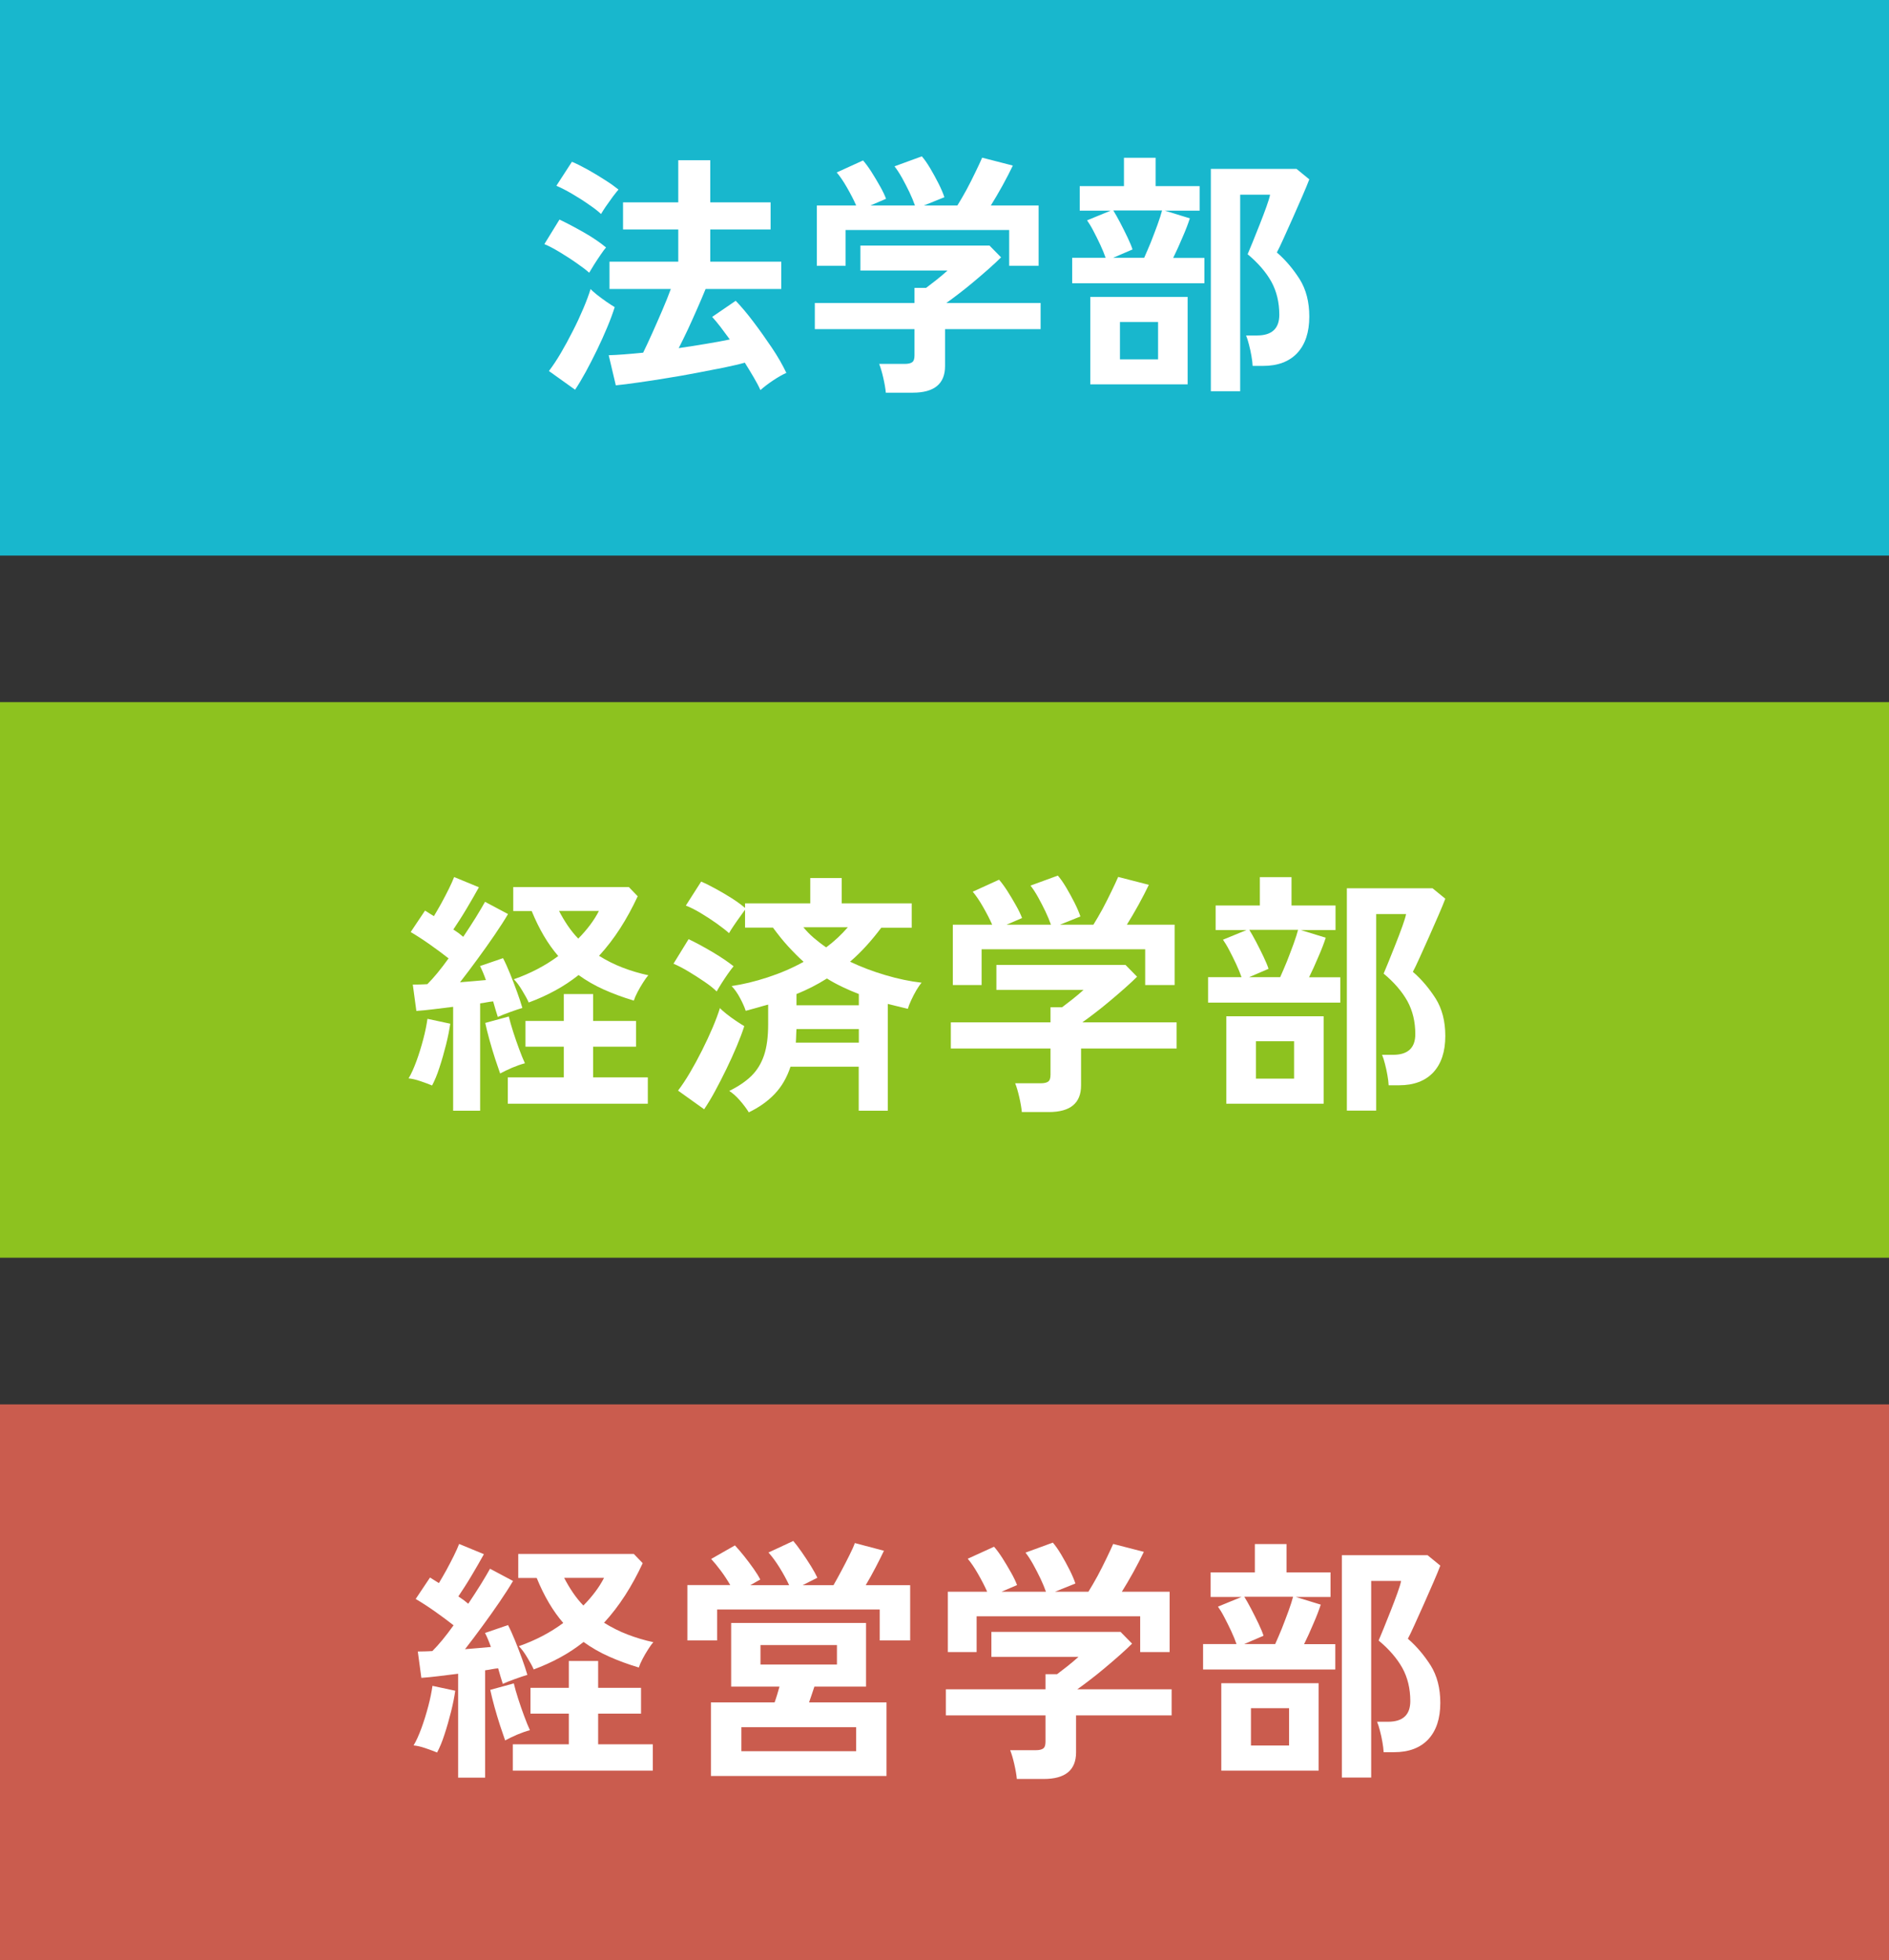 <?xml version="1.0" encoding="UTF-8"?>
<svg id="b" data-name="レイヤー_2" xmlns="http://www.w3.org/2000/svg" viewBox="0 0 170 176.39">
  <rect x="0" y="0" width="170" height="176.39" fill="#333333" stroke="none"/>
  <defs>
    <style>
      .d {
        fill: #ca5c4e;
      }

      .e {
        fill: #18b7cd;
      }

      .f {
        fill: #fff;
      }

      .g {
        fill: #8dc21f;
      }
    </style>
  </defs>
  <g id="c" data-name="レイアウト">
    <rect class="e" width="170" height="50"/>
    <rect class="g" y="63.19" width="170" height="50"/>
    <rect class="d" y="126.39" width="170" height="50"/>
    <g>
      <path class="f" d="M53.02,24.54c-.28-.25-.66-.54-1.14-.87-.48-.34-.99-.66-1.51-.98-.52-.31-.98-.56-1.38-.72l1.36-2.21c.67.32,1.41.71,2.2,1.16s1.45.9,1.99,1.35c-.12.14-.29.36-.49.66s-.41.6-.6.91c-.19.31-.33.54-.43.71ZM51.75,35.07l-2.35-1.68c.35-.46.71-1,1.08-1.63.37-.63.72-1.28,1.07-1.97.35-.68.66-1.35.94-2.01.28-.66.5-1.25.66-1.77.12.14.32.31.59.53.27.21.55.42.84.62s.54.36.74.48c-.17.54-.39,1.14-.67,1.81s-.58,1.34-.92,2.04c-.34.69-.67,1.35-1.01,1.97-.34.62-.66,1.16-.97,1.62ZM54.1,19.27c-.26-.25-.63-.54-1.12-.87-.48-.34-.99-.66-1.52-.97s-.99-.54-1.39-.71l1.4-2.16c.41.17.89.41,1.43.71s1.06.62,1.56.94c.51.32.9.61,1.2.85-.12.14-.29.35-.51.64-.21.29-.42.58-.62.87-.2.29-.34.52-.44.69ZM68.43,35.1c-.15-.34-.35-.72-.6-1.14-.25-.42-.51-.86-.8-1.32-.49.14-1.12.28-1.87.44-.76.15-1.58.31-2.47.48-.89.17-1.78.33-2.68.47-.9.15-1.74.28-2.54.39-.8.12-1.48.2-2.05.26l-.64-2.71c.41-.01.89-.04,1.41-.08.53-.04,1.09-.09,1.69-.15.25-.51.52-1.09.82-1.76.3-.67.6-1.35.9-2.05.3-.7.56-1.34.77-1.92h-5.52v-2.46h6.19v-2.9h-4.97v-2.44h4.97v-3.79h2.88v3.79h5.43v2.44h-5.43v2.9h6.39v2.46h-6.81c-.21.52-.46,1.1-.74,1.74-.28.64-.56,1.26-.85,1.89-.29.62-.57,1.18-.83,1.69.83-.12,1.64-.25,2.43-.38.79-.13,1.51-.26,2.17-.4-.29-.4-.57-.77-.84-1.13-.27-.35-.52-.65-.75-.9l2.12-1.45c.49.51,1.02,1.13,1.59,1.89.57.75,1.12,1.53,1.66,2.33.54.8.97,1.56,1.31,2.27-.35.15-.75.38-1.2.68-.45.3-.82.59-1.13.86Z"/>
      <path class="f" d="M79.72,35.35c-.03-.37-.11-.82-.23-1.35-.12-.53-.25-.95-.37-1.25h2.3c.31,0,.53-.05.67-.15.14-.1.21-.3.21-.61v-2.37h-8.97v-2.35h8.97v-1.36h1.04c.23-.17.53-.4.91-.7.38-.3.72-.59,1.02-.86h-7.84v-2.25h11.62l1.04,1.06c-.29.29-.65.63-1.08,1.01-.43.38-.88.77-1.36,1.17-.48.4-.93.77-1.37,1.1-.44.34-.81.61-1.12.83h8.49v2.35h-8.6v3.33c0,1.59-.97,2.39-2.9,2.39h-2.42ZM73.51,23.92v-5.43h3.54c-.21-.49-.49-1.02-.82-1.6-.33-.58-.64-1.03-.93-1.37l2.37-1.08c.23.26.48.6.75,1.02.27.42.52.85.77,1.29.25.44.43.82.55,1.14l-1.4.6h4c-.12-.35-.29-.75-.49-1.18-.21-.44-.43-.86-.66-1.28-.23-.41-.46-.77-.69-1.06l2.46-.9c.23.26.48.62.75,1.07.27.45.52.92.76,1.39.24.48.41.88.52,1.22l-1.84.74h3.01c.26-.41.53-.89.82-1.41.28-.53.55-1.05.8-1.58.25-.52.46-.96.61-1.31l2.76.71c-.26.55-.58,1.16-.94,1.82-.37.66-.71,1.25-1.04,1.77h4.3v5.43h-2.65v-3.22h-14.72v3.22h-2.6Z"/>
      <path class="f" d="M96.49,25.48v-2.28h3.01c-.12-.35-.28-.74-.48-1.17-.2-.43-.41-.85-.62-1.25-.21-.41-.41-.72-.57-.95l2.12-.87h-2.78v-2.21h3.98v-2.55h2.85v2.55h3.96v2.21h-3.13l2.25.69c-.15.47-.37,1.05-.66,1.71-.28.67-.56,1.28-.84,1.85h2.81v2.28h-11.89ZM98.12,34.59v-7.87h8.76v7.87h-8.76ZM100.19,23.2h2.78c.18-.4.38-.87.6-1.4.21-.54.41-1.06.6-1.58s.32-.94.41-1.28h-4.39c.18.29.39.66.62,1.1.23.44.45.88.66,1.32.21.44.36.8.45,1.09l-1.72.74ZM100.79,32.34h3.43v-3.36h-3.43v3.36ZM108.97,35.21V15.2h7.71l1.15.94c-.14.37-.34.86-.61,1.48-.27.62-.56,1.27-.86,1.96-.31.68-.59,1.31-.85,1.89s-.46.99-.6,1.25c.78.67,1.46,1.48,2.05,2.4.58.93.87,2.05.87,3.37,0,1.41-.36,2.5-1.08,3.28-.72.77-1.75,1.16-3.08,1.16h-.94c-.01-.26-.05-.56-.11-.91-.06-.34-.13-.68-.22-1.01-.08-.33-.17-.6-.26-.82h.99c1.33,0,2-.62,2-1.86,0-1.12-.24-2.11-.71-2.97-.48-.86-1.19-1.69-2.14-2.48.09-.21.24-.57.44-1.06.2-.49.41-1.02.64-1.6.23-.58.43-1.11.61-1.61.18-.5.29-.86.33-1.09h-2.69v17.69h-2.62Z"/>
    </g>
    <g>
      <path class="f" d="M39.34,157.72c-.29-.12-.64-.25-1.05-.39s-.76-.22-1.07-.25c.25-.41.48-.94.71-1.56.23-.63.43-1.28.61-1.96.18-.67.3-1.29.38-1.84l2.05.44c-.08.55-.2,1.18-.38,1.89-.18.71-.37,1.39-.59,2.05-.21.66-.44,1.2-.67,1.63ZM41.23,159.97v-9.34c-.61.08-1.21.15-1.78.22-.58.07-1.08.12-1.53.15l-.32-2.37c.18,0,.39,0,.61-.01.22,0,.46-.02.7-.03.28-.28.58-.61.91-1.01.33-.4.66-.84,1-1.31-.51-.4-1.06-.81-1.67-1.24-.61-.43-1.18-.8-1.74-1.13l1.29-1.93c.12.08.25.16.38.24.13.08.27.17.42.26.21-.35.44-.75.68-1.18.24-.44.46-.87.67-1.29.21-.42.36-.77.47-1.05l2.23.92c-.34.61-.71,1.26-1.13,1.96-.41.69-.81,1.3-1.17,1.84.17.11.33.22.48.33.15.12.29.23.41.33.41-.61.79-1.2,1.14-1.76.34-.56.62-1.02.82-1.39l2.07,1.1c-.32.55-.73,1.18-1.22,1.9-.49.71-1,1.44-1.54,2.17-.54.74-1.06,1.43-1.56,2.07.4-.03.8-.06,1.2-.1.4-.04.77-.07,1.13-.1-.18-.51-.36-.93-.53-1.26l2.07-.71c.2.38.41.85.63,1.39.22.54.43,1.09.63,1.64.2.55.36,1.03.48,1.45-.31.09-.68.22-1.13.38-.44.16-.8.3-1.08.43-.06-.18-.13-.4-.2-.64-.07-.25-.14-.5-.22-.76-.18.02-.37.04-.56.08-.19.04-.39.07-.61.1v9.66h-2.44ZM45.46,156.63c-.12-.34-.27-.78-.45-1.32-.18-.54-.34-1.11-.51-1.7-.16-.59-.29-1.1-.38-1.53l2.12-.58c.09.38.22.84.39,1.37.17.53.35,1.05.54,1.56s.36.94.52,1.28c-.35.09-.74.23-1.15.4-.41.18-.77.35-1.08.52ZM46.15,159.35v-2.37h5.04v-2.76h-3.45v-2.32h3.45v-2.42h2.64v2.42h3.86v2.32h-3.86v2.76h4.92v2.37h-12.6ZM48.03,150.24c-.12-.28-.31-.63-.58-1.07-.26-.44-.51-.78-.76-1.02.75-.26,1.46-.57,2.13-.92.67-.35,1.29-.74,1.87-1.17-.92-1.06-1.72-2.41-2.39-4.05h-1.66v-2.16h10.4l.8.83c-.48,1.03-1,1.99-1.58,2.89-.58.9-1.21,1.72-1.9,2.47.66.41,1.36.77,2.12,1.06.75.29,1.53.52,2.32.69-.14.15-.3.37-.48.66-.18.28-.35.57-.5.86-.15.29-.26.54-.33.76-.97-.29-1.86-.62-2.69-.99-.83-.37-1.59-.81-2.28-1.31-.66.52-1.36.99-2.12,1.4-.75.41-1.55.77-2.39,1.08ZM52.5,144.49c.4-.4.75-.81,1.06-1.22.31-.41.58-.84.8-1.27h-3.59c.25.48.51.92.79,1.33.28.41.59.8.93,1.15Z"/>
      <path class="f" d="M61.86,147.62v-4.97h3.86c-.25-.43-.53-.86-.85-1.29-.32-.43-.61-.78-.87-1.06l2.14-1.22c.26.28.54.6.84.98.3.38.58.75.84,1.12s.46.69.6.97l-.9.51h3.5c-.23-.49-.51-1.01-.85-1.56-.34-.55-.68-1.01-1.01-1.38l2.23-1.04c.21.25.47.58.76,1s.57.84.83,1.26.45.77.58,1.05l-1.33.67h2.78c.23-.4.47-.84.72-1.31.25-.47.49-.93.71-1.38.22-.44.39-.81.49-1.1l2.62.69c-.2.43-.45.92-.74,1.48-.29.56-.59,1.1-.9,1.62h4v4.97h-2.74v-2.78h-14.63v2.78h-2.69ZM63.98,159.83v-6.62h5.73c.08-.21.15-.45.23-.7.08-.25.15-.5.21-.72h-4.35v-5.73h12.14v5.73h-4.65c-.08.23-.16.47-.24.72s-.17.49-.24.7h6.97v6.62h-15.8ZM66.72,157.6h10.33v-2.16h-10.33v2.16ZM68.44,149.8h6.88v-1.75h-6.88v1.75Z"/>
      <path class="f" d="M91.51,160.11c-.03-.37-.11-.82-.23-1.35-.12-.53-.25-.95-.37-1.25h2.3c.31,0,.53-.05.67-.15.14-.1.21-.3.21-.61v-2.37h-8.97v-2.35h8.97v-1.36h1.04c.23-.17.53-.4.91-.7.38-.3.72-.59,1.02-.86h-7.84v-2.25h11.62l1.04,1.06c-.29.29-.65.63-1.08,1.01-.43.38-.88.77-1.36,1.17-.48.4-.93.77-1.37,1.1-.44.34-.81.61-1.12.83h8.49v2.35h-8.6v3.33c0,1.59-.97,2.39-2.9,2.39h-2.42ZM85.3,148.68v-5.43h3.54c-.21-.49-.49-1.02-.82-1.6-.33-.58-.64-1.03-.93-1.37l2.37-1.08c.23.26.48.6.75,1.02.27.42.52.85.77,1.29.25.44.43.82.55,1.14l-1.4.6h4c-.12-.35-.29-.75-.49-1.18-.21-.44-.43-.86-.66-1.28-.23-.41-.46-.77-.69-1.06l2.46-.9c.23.26.48.62.75,1.07.27.45.52.92.76,1.39.24.48.41.88.52,1.22l-1.84.74h3.01c.26-.41.53-.89.82-1.41.28-.53.55-1.05.8-1.58.25-.52.46-.96.61-1.31l2.76.71c-.26.55-.58,1.16-.94,1.82-.37.66-.71,1.25-1.04,1.77h4.3v5.43h-2.65v-3.22h-14.72v3.22h-2.6Z"/>
      <path class="f" d="M108.27,150.24v-2.28h3.01c-.12-.35-.28-.74-.48-1.17-.2-.43-.41-.85-.62-1.25-.21-.41-.41-.72-.57-.95l2.12-.87h-2.78v-2.21h3.98v-2.55h2.85v2.55h3.96v2.21h-3.13l2.25.69c-.15.47-.37,1.05-.66,1.71-.28.67-.56,1.28-.84,1.85h2.81v2.28h-11.89ZM109.91,159.35v-7.87h8.76v7.87h-8.76ZM111.98,147.96h2.78c.18-.4.38-.87.6-1.4.21-.54.41-1.06.6-1.58s.32-.94.41-1.28h-4.39c.18.29.39.66.62,1.1.23.44.45.88.66,1.32.21.44.36.8.45,1.09l-1.72.74ZM112.58,157.09h3.43v-3.36h-3.43v3.36ZM120.76,159.97v-20.01h7.71l1.15.94c-.14.37-.34.86-.61,1.48-.27.62-.56,1.27-.86,1.96-.31.68-.59,1.31-.85,1.89s-.46.99-.6,1.25c.78.67,1.46,1.48,2.05,2.4.58.93.87,2.05.87,3.37,0,1.41-.36,2.5-1.08,3.28-.72.77-1.75,1.16-3.08,1.16h-.94c-.01-.26-.05-.56-.11-.91-.06-.34-.13-.68-.22-1.01-.08-.33-.17-.6-.26-.82h.99c1.33,0,2-.62,2-1.86,0-1.12-.24-2.11-.71-2.97-.48-.86-1.19-1.69-2.14-2.48.09-.21.24-.57.44-1.06.2-.49.41-1.02.64-1.6.23-.58.43-1.11.61-1.61.18-.5.29-.86.33-1.09h-2.69v17.69h-2.62Z"/>
    </g>
    <g>
      <path class="f" d="M38.89,97.69c-.29-.12-.64-.25-1.05-.39s-.76-.22-1.07-.25c.25-.41.48-.94.71-1.56.23-.63.43-1.28.61-1.96.18-.67.3-1.29.38-1.84l2.05.44c-.08.55-.2,1.18-.38,1.89-.18.71-.37,1.39-.59,2.05-.21.66-.44,1.2-.67,1.63ZM40.78,99.95v-9.34c-.61.08-1.21.15-1.78.22-.58.07-1.08.12-1.53.15l-.32-2.37c.18,0,.39,0,.61-.01.22,0,.46-.02.7-.03.28-.28.58-.61.91-1.01.33-.4.66-.84,1-1.31-.51-.4-1.06-.81-1.67-1.24-.61-.43-1.18-.8-1.74-1.13l1.29-1.93c.12.08.25.16.38.24.13.08.27.17.42.26.21-.35.44-.75.68-1.18.24-.44.46-.87.67-1.29.21-.42.36-.77.47-1.05l2.23.92c-.34.61-.71,1.26-1.13,1.96-.41.69-.81,1.3-1.17,1.84.17.11.33.22.48.33.15.12.29.23.41.33.41-.61.79-1.2,1.14-1.76.34-.56.62-1.02.82-1.39l2.07,1.1c-.32.55-.73,1.18-1.22,1.9-.49.71-1,1.44-1.54,2.17-.54.74-1.06,1.43-1.56,2.07.4-.03.8-.06,1.2-.1.4-.04.77-.07,1.13-.1-.18-.51-.36-.93-.53-1.26l2.07-.71c.2.38.41.85.63,1.39.22.54.43,1.09.63,1.64.2.55.36,1.03.48,1.45-.31.09-.68.22-1.13.38-.44.16-.8.3-1.08.43-.06-.18-.13-.4-.2-.64-.07-.25-.14-.5-.22-.76-.18.02-.37.04-.56.08-.19.04-.39.07-.61.1v9.66h-2.44ZM45.01,96.61c-.12-.34-.27-.78-.45-1.32-.18-.54-.34-1.11-.51-1.7-.16-.59-.29-1.1-.38-1.53l2.12-.58c.09.38.22.84.39,1.37.17.53.35,1.05.54,1.56s.36.94.52,1.28c-.35.09-.74.23-1.15.4-.41.18-.77.35-1.08.52ZM45.7,99.33v-2.37h5.04v-2.76h-3.45v-2.32h3.45v-2.42h2.64v2.42h3.86v2.32h-3.86v2.76h4.92v2.37h-12.6ZM47.58,90.22c-.12-.28-.31-.63-.58-1.07-.26-.44-.51-.78-.76-1.02.75-.26,1.46-.57,2.13-.92.67-.35,1.29-.74,1.87-1.17-.92-1.06-1.72-2.41-2.39-4.05h-1.66v-2.16h10.4l.8.83c-.48,1.03-1,1.99-1.58,2.89-.58.9-1.21,1.72-1.9,2.47.66.41,1.36.77,2.12,1.06.75.29,1.53.52,2.32.69-.14.15-.3.37-.48.66-.18.28-.35.57-.5.86-.15.29-.26.54-.33.76-.97-.29-1.86-.62-2.69-.99-.83-.37-1.59-.81-2.28-1.31-.66.52-1.36.99-2.12,1.4-.75.41-1.55.77-2.39,1.08ZM52.04,84.47c.4-.4.75-.81,1.06-1.22.31-.41.58-.84.8-1.27h-3.59c.25.48.51.92.79,1.33.28.41.59.8.93,1.15Z"/>
      <path class="f" d="M64.5,89.23c-.26-.26-.62-.55-1.09-.87s-.95-.63-1.45-.93c-.5-.3-.95-.53-1.35-.7l1.36-2.21c.67.32,1.39.71,2.15,1.16.76.45,1.39.88,1.9,1.28-.12.14-.29.36-.5.66-.21.3-.41.6-.6.9-.19.3-.33.54-.43.72ZM63.37,99.83l-2.35-1.68c.35-.46.71-1,1.08-1.63s.73-1.29,1.08-1.99c.35-.7.67-1.38.95-2.04.28-.66.5-1.25.66-1.77.12.14.32.31.59.53.27.21.55.42.85.62s.55.36.75.48c-.17.54-.4,1.14-.68,1.81-.28.67-.59,1.35-.93,2.05-.34.7-.68,1.36-1.02,1.99-.34.63-.67,1.17-.98,1.63ZM67.38,100.09c-.2-.32-.46-.67-.79-1.05-.33-.38-.65-.66-.96-.86.81-.4,1.48-.85,1.99-1.35s.89-1.12,1.14-1.86c.25-.74.37-1.67.37-2.79v-1.77c-.34.09-.67.18-1,.28-.33.09-.67.18-1.02.28-.11-.34-.28-.72-.51-1.15-.23-.43-.48-.79-.76-1.08,1.03-.15,2.11-.41,3.24-.78s2.22-.83,3.24-1.4c-.48-.43-.94-.9-1.4-1.4s-.91-1.07-1.36-1.68h-2.51v-1.61c-.12.17-.28.39-.48.67s-.39.54-.56.8c-.18.26-.31.48-.4.64-.28-.25-.64-.53-1.1-.86-.46-.33-.94-.64-1.44-.94s-.95-.53-1.35-.68l1.38-2.16c.4.17.84.39,1.33.66.49.27.97.55,1.44.85s.86.59,1.18.86v-.41h5.87v-2.28h2.83v2.28h6.3v2.19h-2.74c-.91,1.21-1.84,2.23-2.81,3.06,1.01.48,2.07.88,3.19,1.21,1.11.33,2.2.56,3.25.68-.15.17-.31.4-.48.69s-.32.59-.46.89c-.14.3-.24.56-.3.77-.31-.08-.61-.15-.91-.22-.3-.07-.59-.14-.89-.22v9.61h-2.62v-3.96h-6.14c-.32.98-.8,1.8-1.43,2.46s-1.41,1.21-2.35,1.66ZM71.61,93.83h5.68v-1.22h-5.61c-.01.2-.03.4-.03.61s-.02.41-.03.61ZM71.68,90.47h5.61v-1.01c-.51-.2-1-.41-1.48-.64-.48-.23-.95-.48-1.39-.76-.87.55-1.79,1.02-2.74,1.4v1.01ZM74.34,85.27c.74-.55,1.39-1.16,1.96-1.82h-4c.28.34.59.66.93.95s.72.59,1.12.86Z"/>
      <path class="f" d="M91.96,100.09c-.03-.37-.11-.82-.23-1.35-.12-.53-.25-.95-.37-1.25h2.3c.31,0,.53-.05.67-.15.14-.1.21-.3.21-.61v-2.37h-8.97v-2.35h8.97v-1.36h1.04c.23-.17.53-.4.91-.7.38-.3.72-.59,1.02-.86h-7.84v-2.25h11.62l1.04,1.06c-.29.29-.65.63-1.08,1.01-.43.38-.88.77-1.36,1.17-.48.4-.93.77-1.37,1.1-.44.34-.81.61-1.12.83h8.49v2.35h-8.6v3.33c0,1.59-.97,2.39-2.9,2.39h-2.42ZM85.75,88.65v-5.43h3.54c-.21-.49-.49-1.02-.82-1.6-.33-.58-.64-1.03-.93-1.37l2.37-1.08c.23.26.48.6.75,1.02.27.42.52.85.77,1.29.25.44.43.82.55,1.14l-1.4.6h4c-.12-.35-.29-.75-.49-1.18-.21-.44-.43-.86-.66-1.28-.23-.41-.46-.77-.69-1.06l2.46-.9c.23.26.48.62.75,1.07.27.45.52.92.76,1.39.24.48.41.88.52,1.22l-1.84.74h3.01c.26-.41.53-.89.82-1.41.28-.53.55-1.05.8-1.58.25-.52.46-.96.61-1.31l2.76.71c-.26.55-.58,1.16-.94,1.82-.37.66-.71,1.25-1.04,1.77h4.3v5.43h-2.65v-3.22h-14.72v3.22h-2.6Z"/>
      <path class="f" d="M108.72,90.22v-2.28h3.01c-.12-.35-.28-.74-.48-1.17-.2-.43-.41-.85-.62-1.25-.21-.41-.41-.72-.57-.95l2.12-.87h-2.78v-2.21h3.98v-2.55h2.85v2.55h3.96v2.21h-3.13l2.25.69c-.15.47-.37,1.05-.66,1.71-.28.67-.56,1.28-.84,1.85h2.81v2.28h-11.89ZM110.36,99.33v-7.87h8.76v7.87h-8.76ZM112.43,87.94h2.78c.18-.4.38-.87.6-1.4.21-.54.41-1.06.6-1.58s.32-.94.41-1.28h-4.39c.18.29.39.66.62,1.1.23.44.45.88.66,1.32.21.44.36.8.45,1.09l-1.72.74ZM113.03,97.07h3.43v-3.36h-3.43v3.36ZM121.21,99.95v-20.01h7.71l1.15.94c-.14.37-.34.86-.61,1.48-.27.62-.56,1.27-.86,1.96-.31.68-.59,1.31-.85,1.89s-.46.99-.6,1.25c.78.67,1.46,1.48,2.05,2.4.58.93.87,2.05.87,3.37,0,1.41-.36,2.5-1.08,3.28-.72.77-1.75,1.16-3.08,1.16h-.94c-.01-.26-.05-.56-.11-.91-.06-.34-.13-.68-.22-1.01-.08-.33-.17-.6-.26-.82h.99c1.33,0,2-.62,2-1.86,0-1.12-.24-2.11-.71-2.97-.48-.86-1.19-1.69-2.14-2.48.09-.21.24-.57.44-1.06.2-.49.41-1.02.64-1.6.23-.58.43-1.11.61-1.61.18-.5.29-.86.33-1.09h-2.69v17.69h-2.62Z"/>
    </g>
  </g>
</svg>